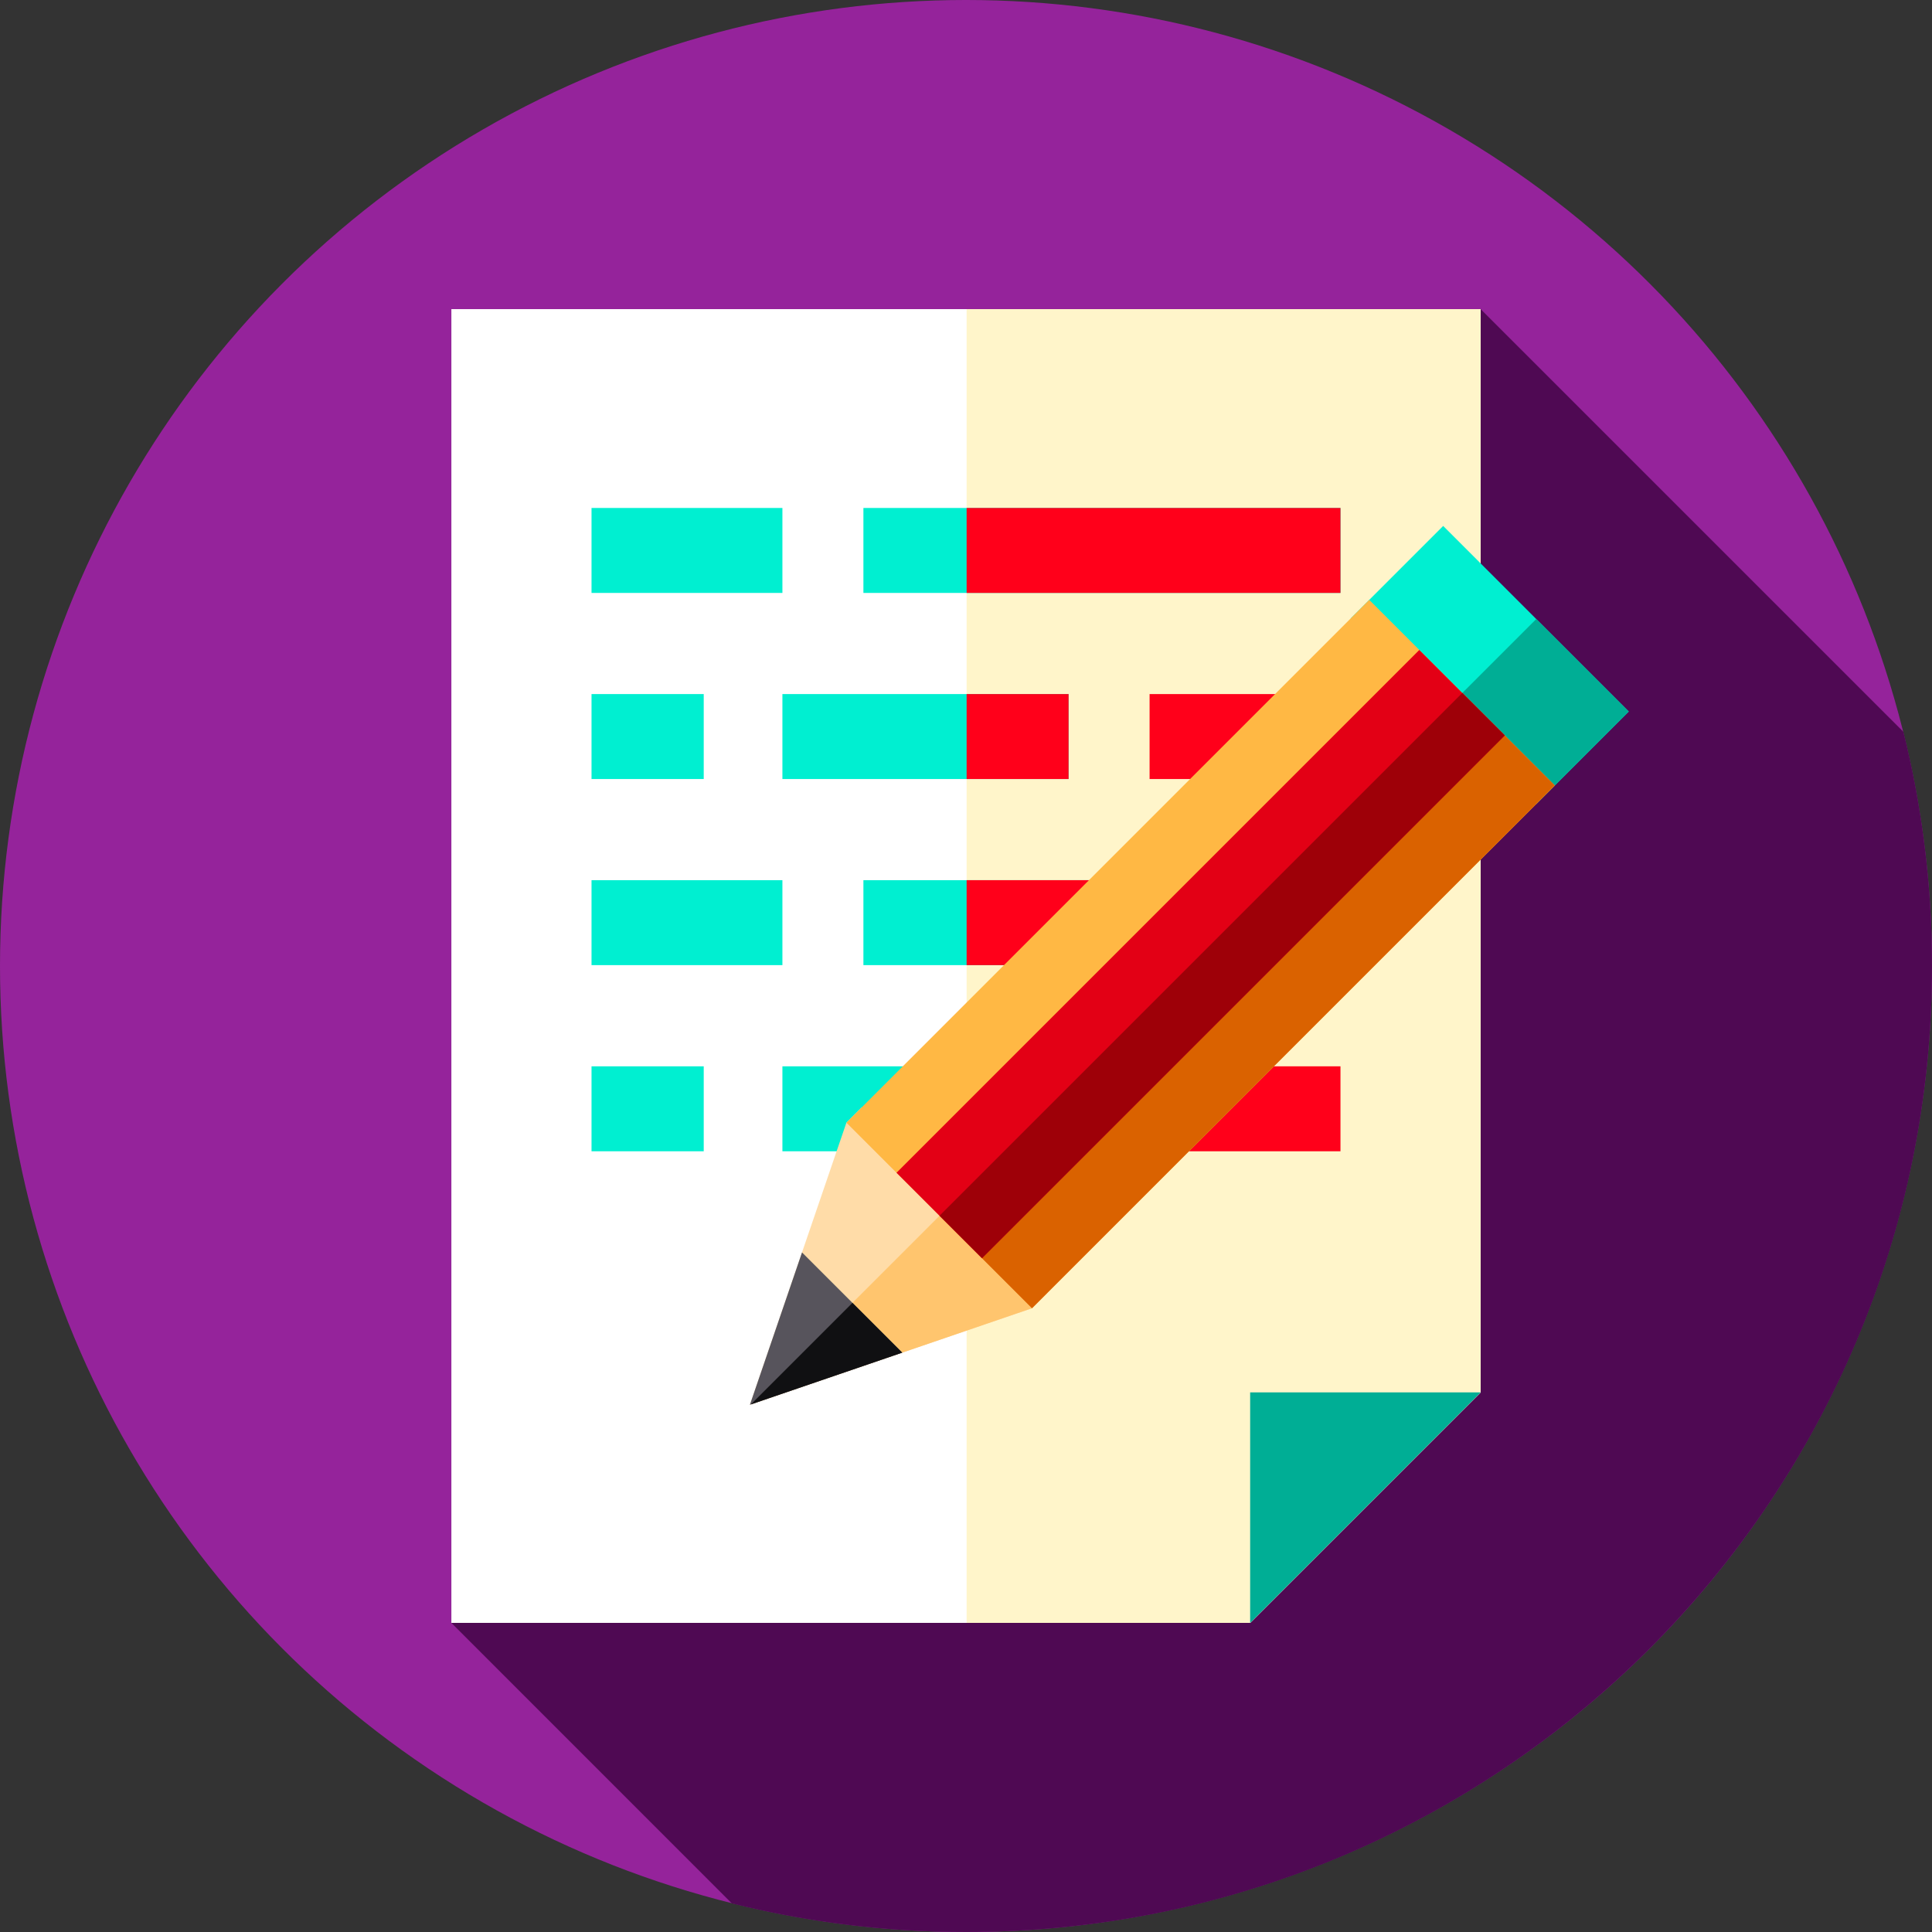 <?xml version="1.0" encoding="UTF-8"?>
<svg width="40px" height="40px" viewBox="0 0 40 40" version="1.1" xmlns="http://www.w3.org/2000/svg" xmlns:xlink="http://www.w3.org/1999/xlink">
    <rect x="0" y="0" width="40" height="40" fill="#333333" stroke="none"/>
    <title>essay</title>
    <g id="Page-1" stroke="none" stroke-width="1" fill="none" fill-rule="evenodd">
        <g id="Artboard-Copy-13" transform="translate(-359, -2459)" fill-rule="nonzero">
            <g id="Group-10" transform="translate(45, 2250)">
                <g id="Group-9" transform="translate(0, 209)">
                    <g id="essay" transform="translate(314, 0)">
                        <circle id="Oval" fill="#95239B" cx="20" cy="20" r="20"></circle>
                        <path d="M40,20 C40,18.328 39.794,16.704 39.407,15.151 L30.655,6.4 L9.345,6.4 L9.345,33.6 L15.151,39.407 C16.704,39.794 18.328,40 20,40 C31.046,40 40,31.046 40,20 Z" id="Path" fill="#4F0953"></path>
                        <polygon id="Path" fill="#FFFFFF" points="30.655 6.4 9.345 6.4 9.345 33.6 25.883 33.6 30.655 28.828"></polygon>
                        <polygon id="Path" fill="#FFF5CA" points="30.655 6.4 30.655 28.828 25.883 33.6 20.013 33.6 20.013 6.4"></polygon>
                        <g id="Group" transform="translate(12.247, 10.517)" fill="#00EFD1">
                            <rect id="Rectangle" x="0" y="0" width="3.952" height="1.759"></rect>
                            <rect id="Rectangle" x="5.629" y="0" width="9.877" height="1.759"></rect>
                        </g>
                        <g id="Group" transform="translate(20.013, 10.517)" fill="#FF001A">
                            <rect id="Rectangle" x="-4.4408921e-15" y="0" width="7.74" height="1.759"></rect>
                            <rect id="Rectangle" x="3.788" y="3.853" width="3.952" height="1.759"></rect>
                        </g>
                        <g id="Group" transform="translate(12.247, 14.37)" fill="#00EFD1">
                            <rect id="Rectangle" x="0" y="0" width="2.323" height="1.759"></rect>
                            <rect id="Rectangle" x="3.952" y="0" width="5.924" height="1.759"></rect>
                        </g>
                        <rect id="Rectangle" fill="#FF001A" x="20.013" y="14.37" width="2.111" height="1.759"></rect>
                        <g id="Group" transform="translate(12.247, 18.223)" fill="#00EFD1">
                            <rect id="Rectangle" x="0" y="0" width="3.952" height="1.759"></rect>
                            <rect id="Rectangle" x="5.629" y="0" width="9.877" height="1.759"></rect>
                        </g>
                        <g id="Group" transform="translate(20.013, 18.223)" fill="#FF001A">
                            <rect id="Rectangle" x="-4.4408921e-15" y="0" width="7.74" height="1.759"></rect>
                            <rect id="Rectangle" x="3.788" y="3.854" width="3.952" height="1.759"></rect>
                        </g>
                        <g id="Group" transform="translate(12.247, 22.077)" fill="#00EFD1">
                            <rect id="Rectangle" x="0" y="-4.4408921e-15" width="2.323" height="1.759"></rect>
                            <rect id="Rectangle" x="3.952" y="-4.4408921e-15" width="5.924" height="1.759"></rect>
                        </g>
                        <rect id="Rectangle" fill="#FF001A" x="20.013" y="22.077" width="2.111" height="1.759"></rect>
                        <polygon id="Path" fill="#00AE95" points="25.883 33.6 30.655 28.828 25.883 28.828"></polygon>
                        <polygon id="Path" fill="#FFDCA8" points="17.838 22.929 17.524 23.243 15.526 29.084 21.367 27.086 21.681 26.772"></polygon>
                        <polygon id="Path" fill="#FFC56E" points="21.68 26.772 21.366 27.086 18.68 28.005 15.546 29.077 19.766 24.857"></polygon>
                        <polygon id="Rectangle" fill="#00EFD1" transform="translate(30.842, 13.769) rotate(-135) translate(-30.842, -13.769) " points="28.125 12.414 33.559 12.414 33.559 15.125 28.125 15.125"></polygon>
                        <polygon id="Rectangle" fill="#00AE95" transform="translate(31.805, 14.733) rotate(135) translate(-31.805, -14.733) " points="30.449 13.379 33.16 13.379 33.16 16.087 30.449 16.087"></polygon>
                        <polygon id="Rectangle" fill="#FFB844" transform="translate(24.858, 19.753) rotate(-135) translate(-24.858, -19.753) " points="22.141 12.099 27.575 12.099 27.575 27.407 22.141 27.407"></polygon>
                        <polygon id="Rectangle" fill="#DA6200" transform="translate(25.821, 20.716) rotate(135) translate(-25.821, -20.716) " points="18.167 19.362 33.475 19.362 33.475 22.07 18.167 22.07"></polygon>
                        <polygon id="Rectangle" fill="#E30015" transform="translate(24.858, 19.753) rotate(-135) translate(-24.858, -19.753) " points="23.606 12.099 26.109 12.099 26.109 27.406 23.606 27.406"></polygon>
                        <polygon id="Rectangle" fill="#9E0008" transform="translate(25.304, 20.198) rotate(135) translate(-25.304, -20.198) " points="17.65 19.577 32.957 19.577 32.957 20.82 17.65 20.82"></polygon>
                        <polygon id="Path" fill="#57545C" points="18.68 28.005 16.605 25.93 15.526 29.084"></polygon>
                        <polygon id="Path" fill="#101012" points="18.68 28.005 15.546 29.077 17.649 26.974"></polygon>
                    </g>
                </g>
            </g>
        </g>
    </g>
</svg>